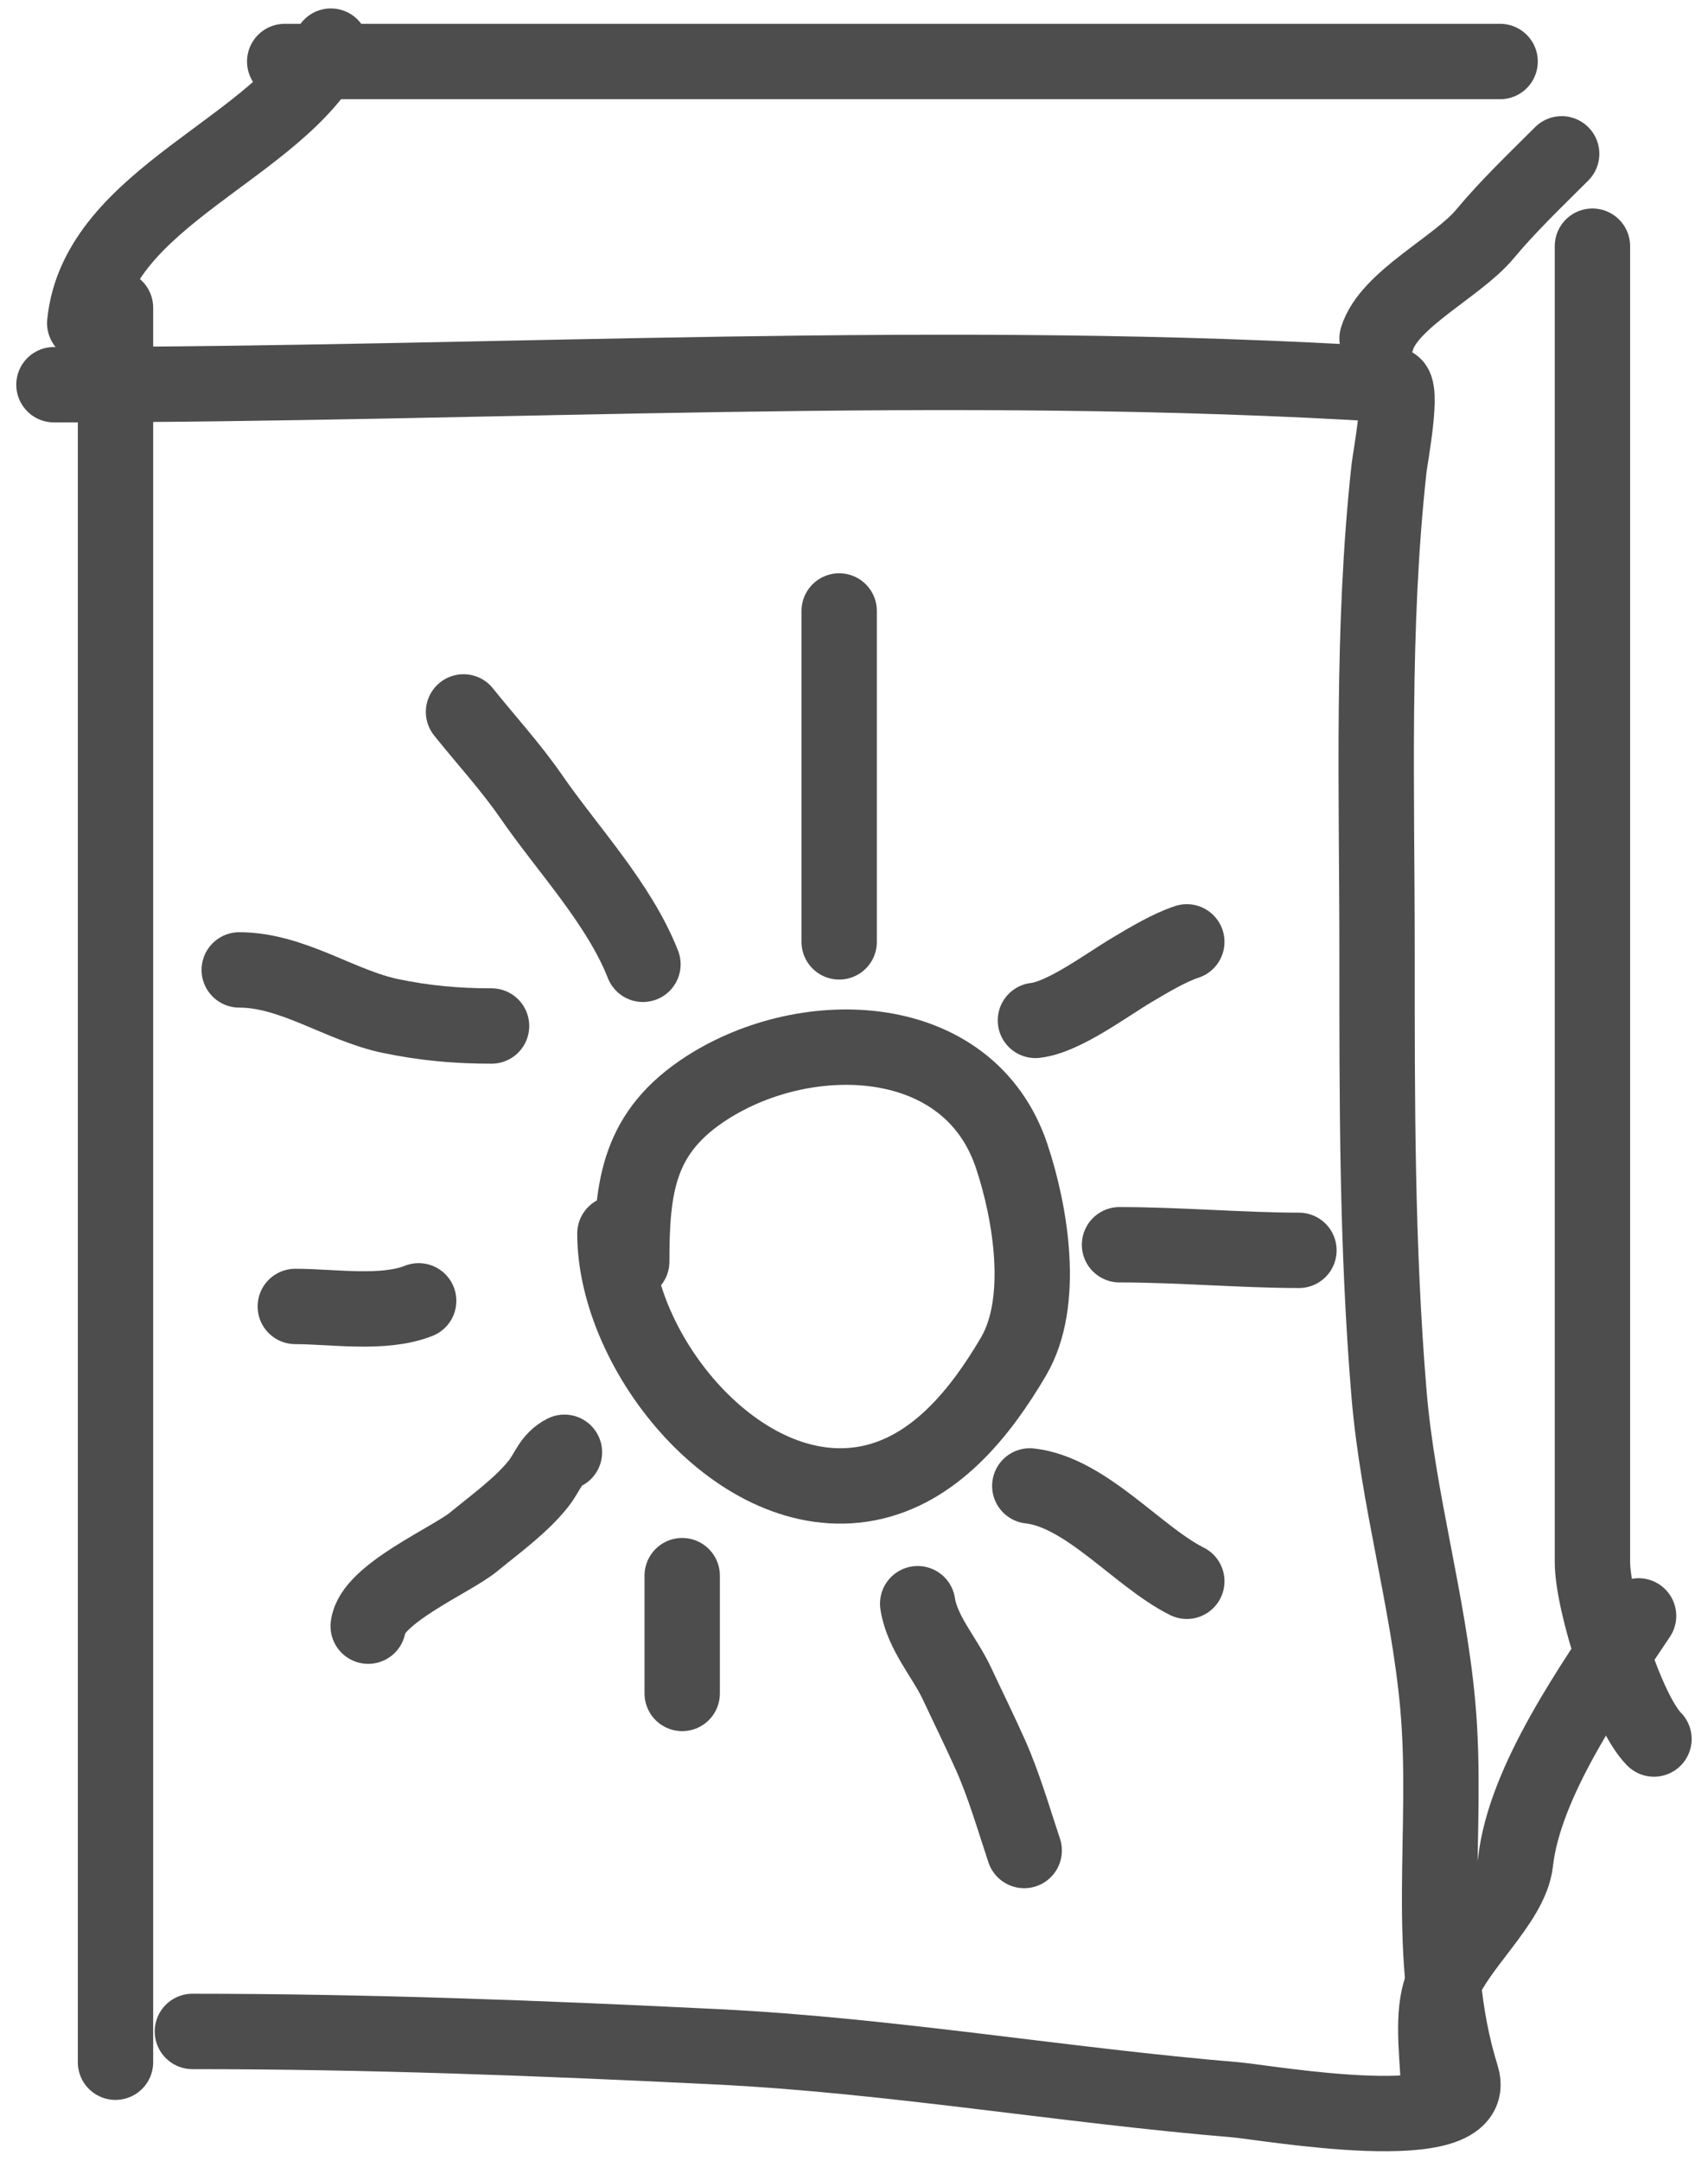 <?xml version="1.0" encoding="UTF-8"?>
<svg xmlns="http://www.w3.org/2000/svg" width="68" height="86" viewBox="0 0 68 86" fill="none">
  <path d="M4.598 12.248V82.075" stroke="#4D4D4D" stroke-width="3" stroke-linecap="round"></path>
  <path d="M2.148 15.311C19.787 15.311 37.814 14.21 55.436 15.311C55.897 15.34 55.351 18.182 55.3 18.646C54.602 25.019 54.824 31.435 54.824 37.838C54.824 43.74 54.81 49.58 55.3 55.465C55.65 59.664 56.861 63.683 57.24 67.851C57.695 72.858 56.667 77.772 58.193 82.653C58.989 85.202 50.418 83.673 49.209 83.572C42.311 82.997 35.468 81.804 28.554 81.462C21.572 81.118 14.645 80.85 7.66 80.85" stroke="#4D4D4D" stroke-width="3" stroke-linecap="round"></path>
  <path d="M3.373 12.861C3.877 7.823 11.135 5.911 13.173 1.836" stroke="#4D4D4D" stroke-width="3" stroke-linecap="round"></path>
  <path d="M54.824 13.474C55.29 11.92 58.03 10.619 59.111 9.322C60.058 8.186 61.13 7.168 62.174 6.123" stroke="#4D4D4D" stroke-width="3" stroke-linecap="round"></path>
  <path d="M11.335 2.448H59.724" stroke="#4D4D4D" stroke-width="3" stroke-linecap="round"></path>
  <path d="M57.274 83.3C57.274 82.078 56.982 80.421 57.342 79.251C57.863 77.557 60.153 75.76 60.336 74.112C60.697 70.867 63.426 67.028 65.236 64.312" stroke="#4D4D4D" stroke-width="3" stroke-linecap="round"></path>
  <path d="M63.399 9.798C63.399 23.16 63.399 36.522 63.399 49.884C63.399 53.979 63.399 58.074 63.399 62.168C63.399 63.777 64.771 68.134 65.849 69.212" stroke="#4D4D4D" stroke-width="3" stroke-linecap="round"></path>
  <path d="M25.151 50.21C25.151 47.182 25.427 45.038 28.152 43.29C32.146 40.727 38.582 40.924 40.28 46.018C41.034 48.279 41.624 51.815 40.355 53.98C39.05 56.205 37.207 58.533 34.526 59.04C29.441 60 24.481 53.855 24.481 49.094" stroke="#4D4D4D" stroke-width="3" stroke-linecap="round"></path>
  <path d="M25.597 38.379C24.647 35.962 22.608 33.818 21.133 31.682C20.325 30.513 19.341 29.443 18.454 28.334" stroke="#4D4D4D" stroke-width="3" stroke-linecap="round"></path>
  <path d="M19.57 40.834C18.165 40.834 16.924 40.722 15.552 40.438C13.539 40.02 11.646 38.602 9.525 38.602" stroke="#4D4D4D" stroke-width="3" stroke-linecap="round"></path>
  <path d="M11.757 51.996C13.238 51.996 15.273 52.33 16.668 51.772" stroke="#4D4D4D" stroke-width="3" stroke-linecap="round"></path>
  <path d="M14.659 64.72C14.801 63.44 18.001 62.073 18.851 61.371C19.701 60.669 20.774 59.902 21.455 59.027C21.807 58.575 21.925 58.073 22.472 57.8" stroke="#4D4D4D" stroke-width="3" stroke-linecap="round"></path>
  <path d="M27.16 62.71V67.398" stroke="#4D4D4D" stroke-width="3" stroke-linecap="round"></path>
  <path d="M36.535 63.827C36.714 64.991 37.608 65.957 38.098 67.001C38.544 67.954 39.008 68.894 39.437 69.854C39.962 71.027 40.37 72.428 40.776 73.649" stroke="#4D4D4D" stroke-width="3" stroke-linecap="round"></path>
  <path d="M40.999 59.139C43.236 59.387 45.303 61.961 47.25 62.934" stroke="#4D4D4D" stroke-width="3" stroke-linecap="round"></path>
  <path d="M44.571 49.54C46.922 49.54 49.503 49.763 51.714 49.763" stroke="#4D4D4D" stroke-width="3" stroke-linecap="round"></path>
  <path d="M41.223 40.611C42.35 40.486 44.061 39.198 45.067 38.602C45.737 38.205 46.53 37.726 47.25 37.486" stroke="#4D4D4D" stroke-width="3" stroke-linecap="round"></path>
  <path d="M33.41 24.316V37.486" stroke="#4D4D4D" stroke-width="3" stroke-linecap="round"></path>
</svg>
